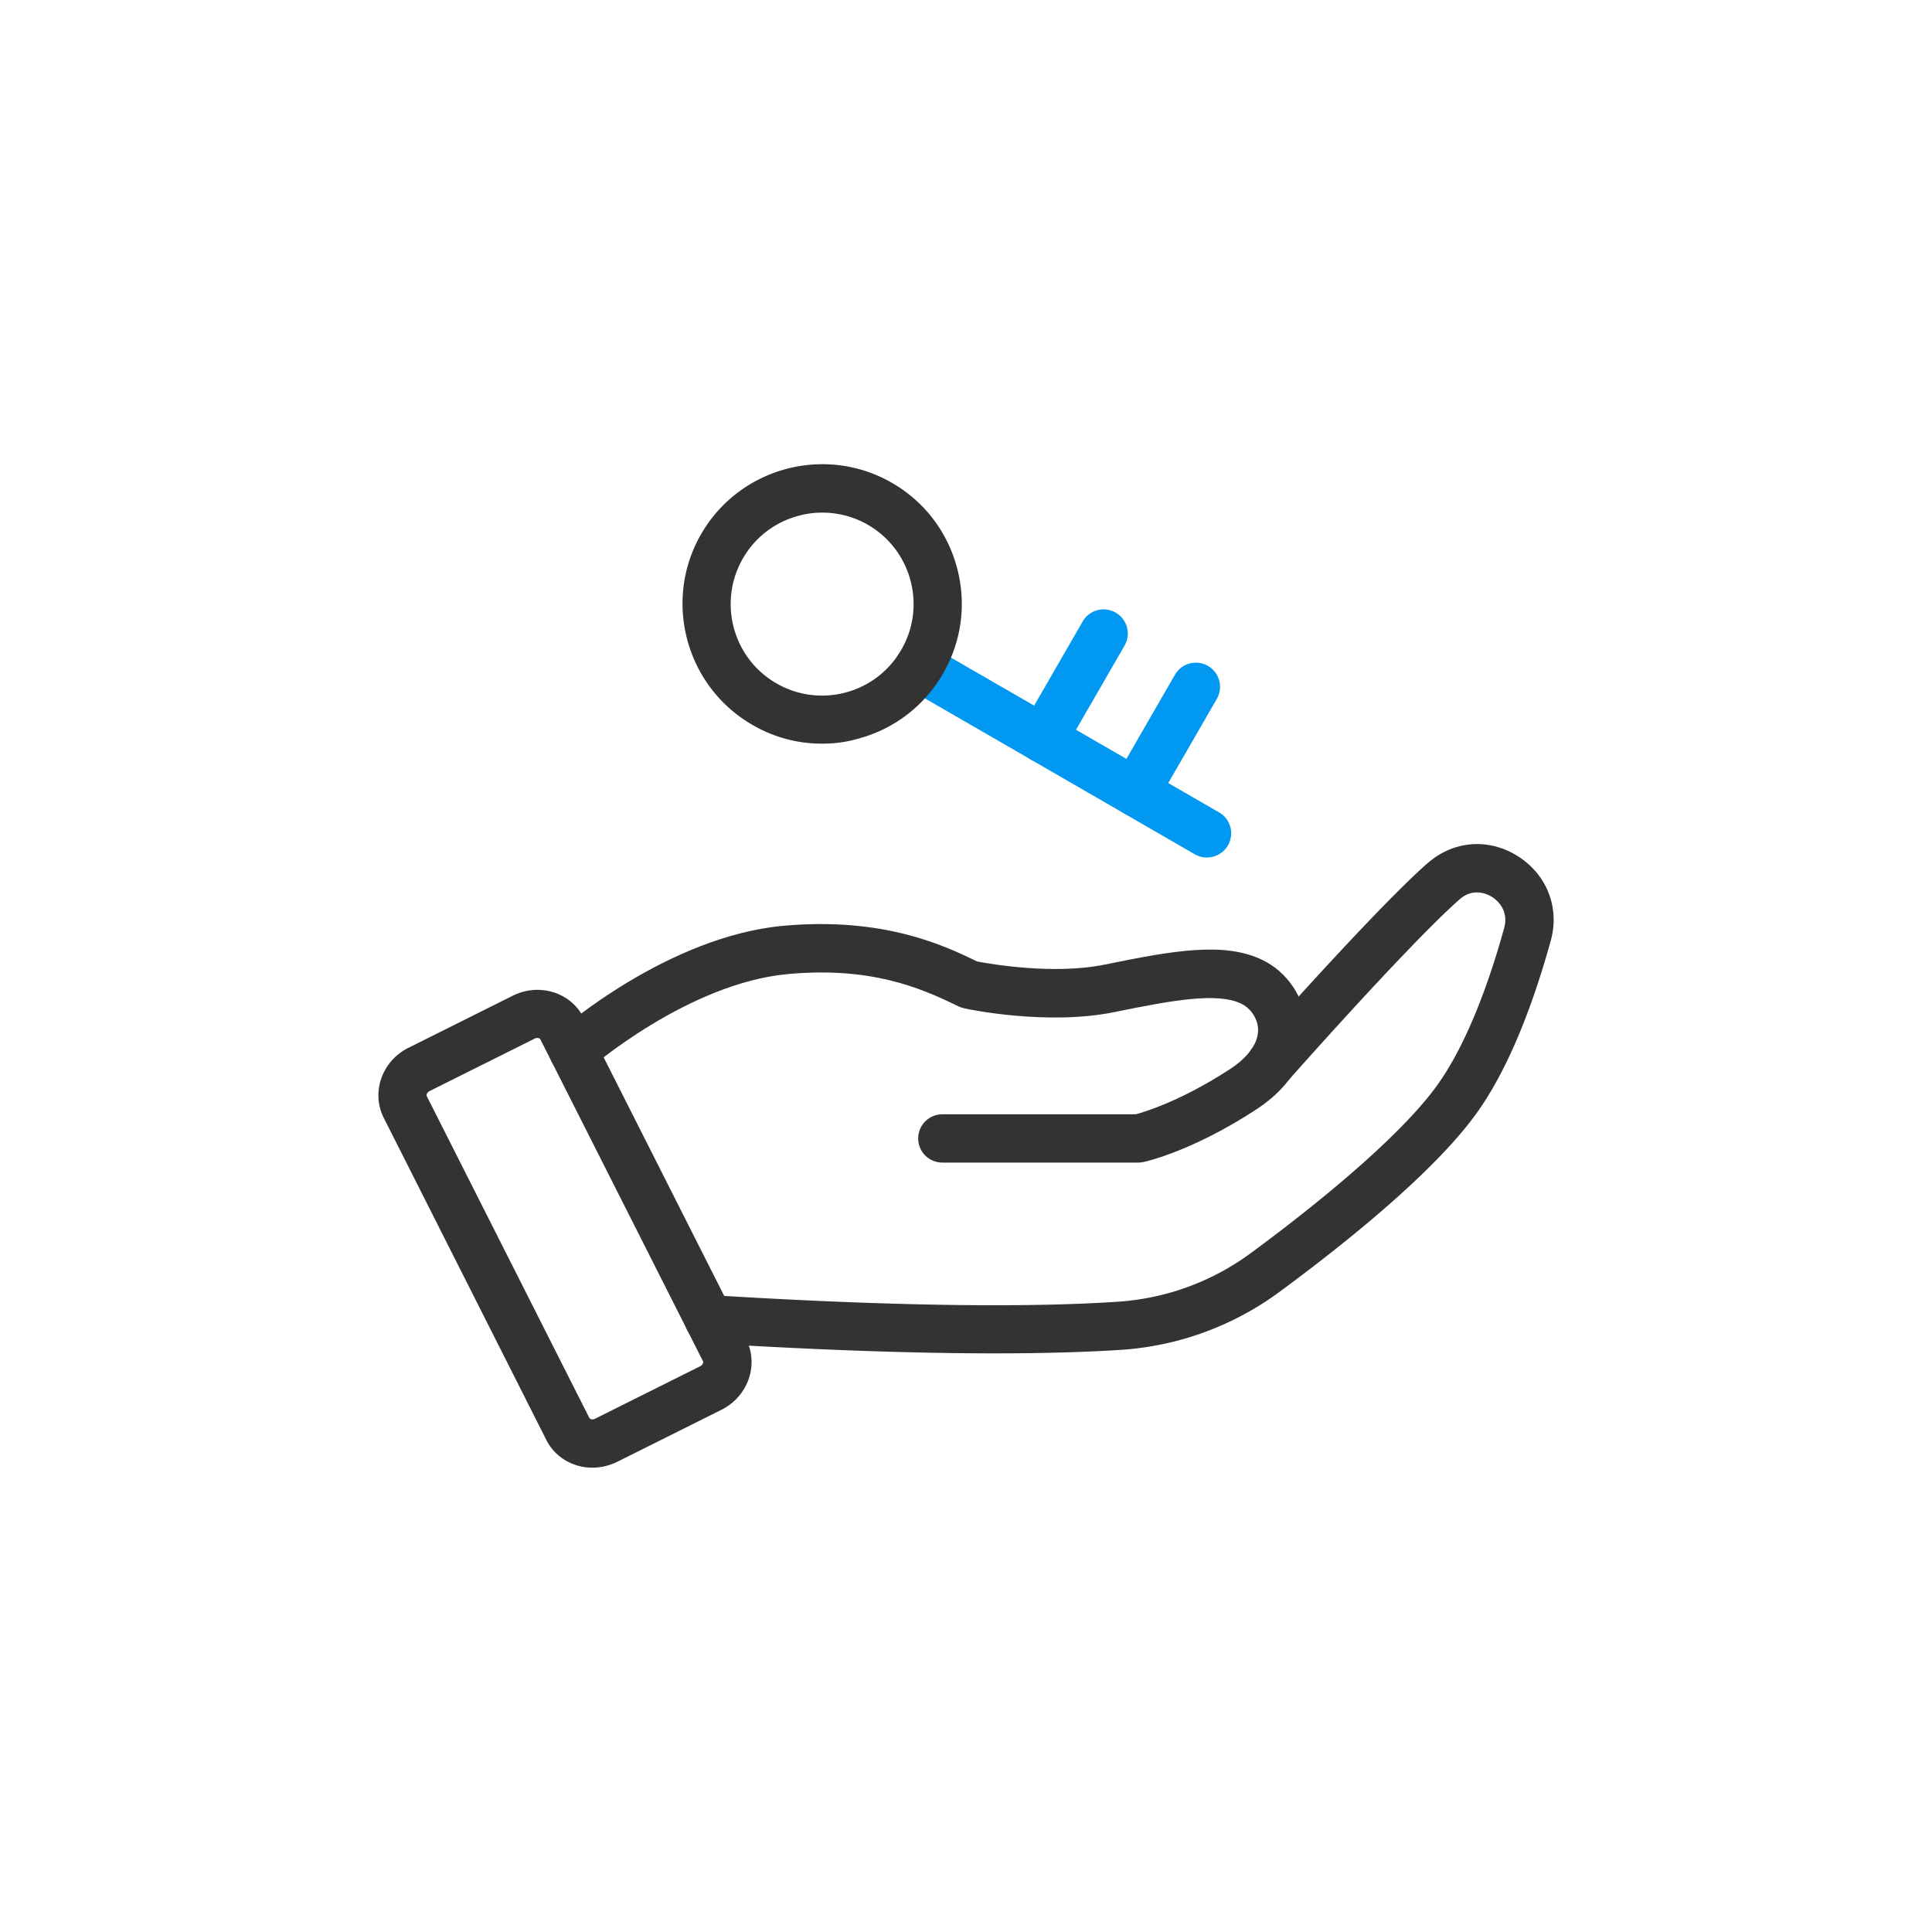 <?xml version="1.0" standalone="no"?><!DOCTYPE svg PUBLIC "-//W3C//DTD SVG 1.1//EN" "http://www.w3.org/Graphics/SVG/1.1/DTD/svg11.dtd"><svg t="1657782391574" class="icon" viewBox="0 0 1024 1024" version="1.1" xmlns="http://www.w3.org/2000/svg" p-id="24014" xmlns:xlink="http://www.w3.org/1999/xlink" width="200" height="200"><defs><style type="text/css">@font-face { font-family: feedback-iconfont; src: url("http://at.alicdn.com/t/font_1031158_u69w8yhxdu.woff2?t=1630033759944") format("woff2"), url("http://at.alicdn.com/t/font_1031158_u69w8yhxdu.woff?t=1630033759944") format("woff"), url("http://at.alicdn.com/t/font_1031158_u69w8yhxdu.ttf?t=1630033759944") format("truetype"); }
</style></defs><path d="M527.104 717.312c-37.376 0-87.04-1.365-152.235-5.376-7.083-0.427-12.459-6.485-11.947-13.568 0.427-7.083 6.656-12.459 13.568-11.947 115.371 7.168 181.248 5.888 216.149 3.499 25.515-1.707 49.92-10.667 70.571-25.941 47.531-35.072 82.432-66.475 98.389-88.576 13.227-18.261 25.6-47.189 35.669-83.627 2.133-7.765-1.963-13.568-6.485-16.384-2.133-1.365-9.643-5.205-17.067 1.195l-0.683 0.597c-27.477 24.491-89.685 94.891-90.283 95.573a12.826 12.826 0 0 1-19.2-16.981c2.56-2.901 63.829-72.192 92.331-97.621l0.939-0.768c13.568-11.861 32.171-13.312 47.531-3.669 15.531 9.728 22.443 27.392 17.579 44.885-11.093 39.936-24.405 70.827-39.595 91.819-22.357 30.891-68.864 68.267-103.936 94.123a159.172 159.172 0 0 1-84.053 30.891c-15.787 1.024-37.632 1.877-67.243 1.877z" fill="#333333" p-id="24015"></path><path d="M603.563 616.192h-104.107c-7.083 0-12.8-5.717-12.8-12.8s5.717-12.8 12.8-12.8h102.571c4.779-1.28 24.149-7.168 49.835-23.893 10.069-6.571 15.36-14.251 14.933-21.589-0.427-6.315-4.864-11.264-8.875-13.141-12.715-6.059-35.84-1.963-67.157 4.437-35.669 7.339-77.909-1.536-79.701-1.963-1.024-0.256-2.048-0.597-2.987-1.024-20.992-10.325-47.104-21.077-90.368-17.152-52.907 4.779-104.875 49.835-105.387 50.261-5.291 4.693-13.397 4.096-18.091-1.195s-4.181-13.397 1.195-18.091c2.389-2.048 58.624-51.029 119.979-56.576 52.651-4.693 84.736 10.24 102.485 18.944 7.339 1.365 40.704 7.168 67.755 1.621 37.376-7.68 63.403-12.032 83.371-2.475 13.227 6.315 22.357 19.883 23.296 34.56 0.683 9.813-1.963 28.672-26.453 44.715-33.792 22.101-58.453 27.563-59.563 27.819-0.939 0.171-1.792 0.341-2.731 0.341z" fill="#333333" p-id="24016"></path><path d="M314.027 777.899c-10.155 0-19.797-5.376-24.491-14.763l-86.187-170.752c-6.741-13.483-0.853-30.037 13.141-37.035l55.381-27.648c13.995-6.912 30.72-1.707 37.461 11.691l86.272 170.752v0.085c6.656 13.397 0.768 29.952-13.141 36.949l-55.381 27.648c-4.267 2.048-8.704 3.072-13.056 3.072z m-29.184-227.755a3.072 3.072 0 0 0-1.621 0.427l-55.381 27.648c-1.451 0.683-1.963 2.048-1.707 2.645l86.272 170.752c0.341 0.597 1.707 1.024 3.157 0.256l55.381-27.648c1.451-0.683 1.963-2.048 1.707-2.645L286.379 550.827c-0.171-0.341-0.768-0.683-1.536-0.683z" fill="#333333" p-id="24017"></path><path d="M552.789 404.309a12.809 12.809 0 0 1-11.093-19.2l32.256-55.893a12.809 12.809 0 0 1 22.187 12.8l-32.256 55.893c-2.389 4.096-6.741 6.4-11.093 6.4zM601.685 432.555a12.809 12.809 0 0 1-11.093-19.2l32.256-55.893a12.809 12.809 0 0 1 22.187 12.8l-32.256 55.893c-2.389 4.096-6.656 6.4-11.093 6.4z" fill="#0098F0" p-id="24018"></path><path d="M639.659 454.485c-2.133 0-4.352-0.512-6.4-1.707l-152.747-88.235a12.809 12.809 0 0 1 12.8-22.187l152.832 88.235c6.144 3.499 8.192 11.349 4.693 17.493-2.389 4.096-6.741 6.4-11.179 6.4z" fill="#0098F0" p-id="24019"></path><path d="M435.627 394.155c-12.8 0-25.515-3.328-36.864-9.984-35.328-20.395-47.531-65.792-27.136-101.12s65.792-47.531 101.12-27.136c17.152 9.899 29.355 25.856 34.475 44.971s2.475 39.083-7.424 56.149a73.463 73.463 0 0 1-44.971 34.475c-6.315 1.877-12.8 2.645-19.2 2.645z m0.171-122.453c-4.181 0-8.448 0.512-12.629 1.707a48.111 48.111 0 0 0-29.44 22.613c-13.312 23.125-5.376 52.821 17.749 66.133 11.179 6.485 24.235 8.192 36.779 4.864a48.111 48.111 0 0 0 29.44-22.613c6.485-11.179 8.192-24.235 4.864-36.779a48.282 48.282 0 0 0-46.763-35.925z" fill="#333333" p-id="24020"></path></svg>